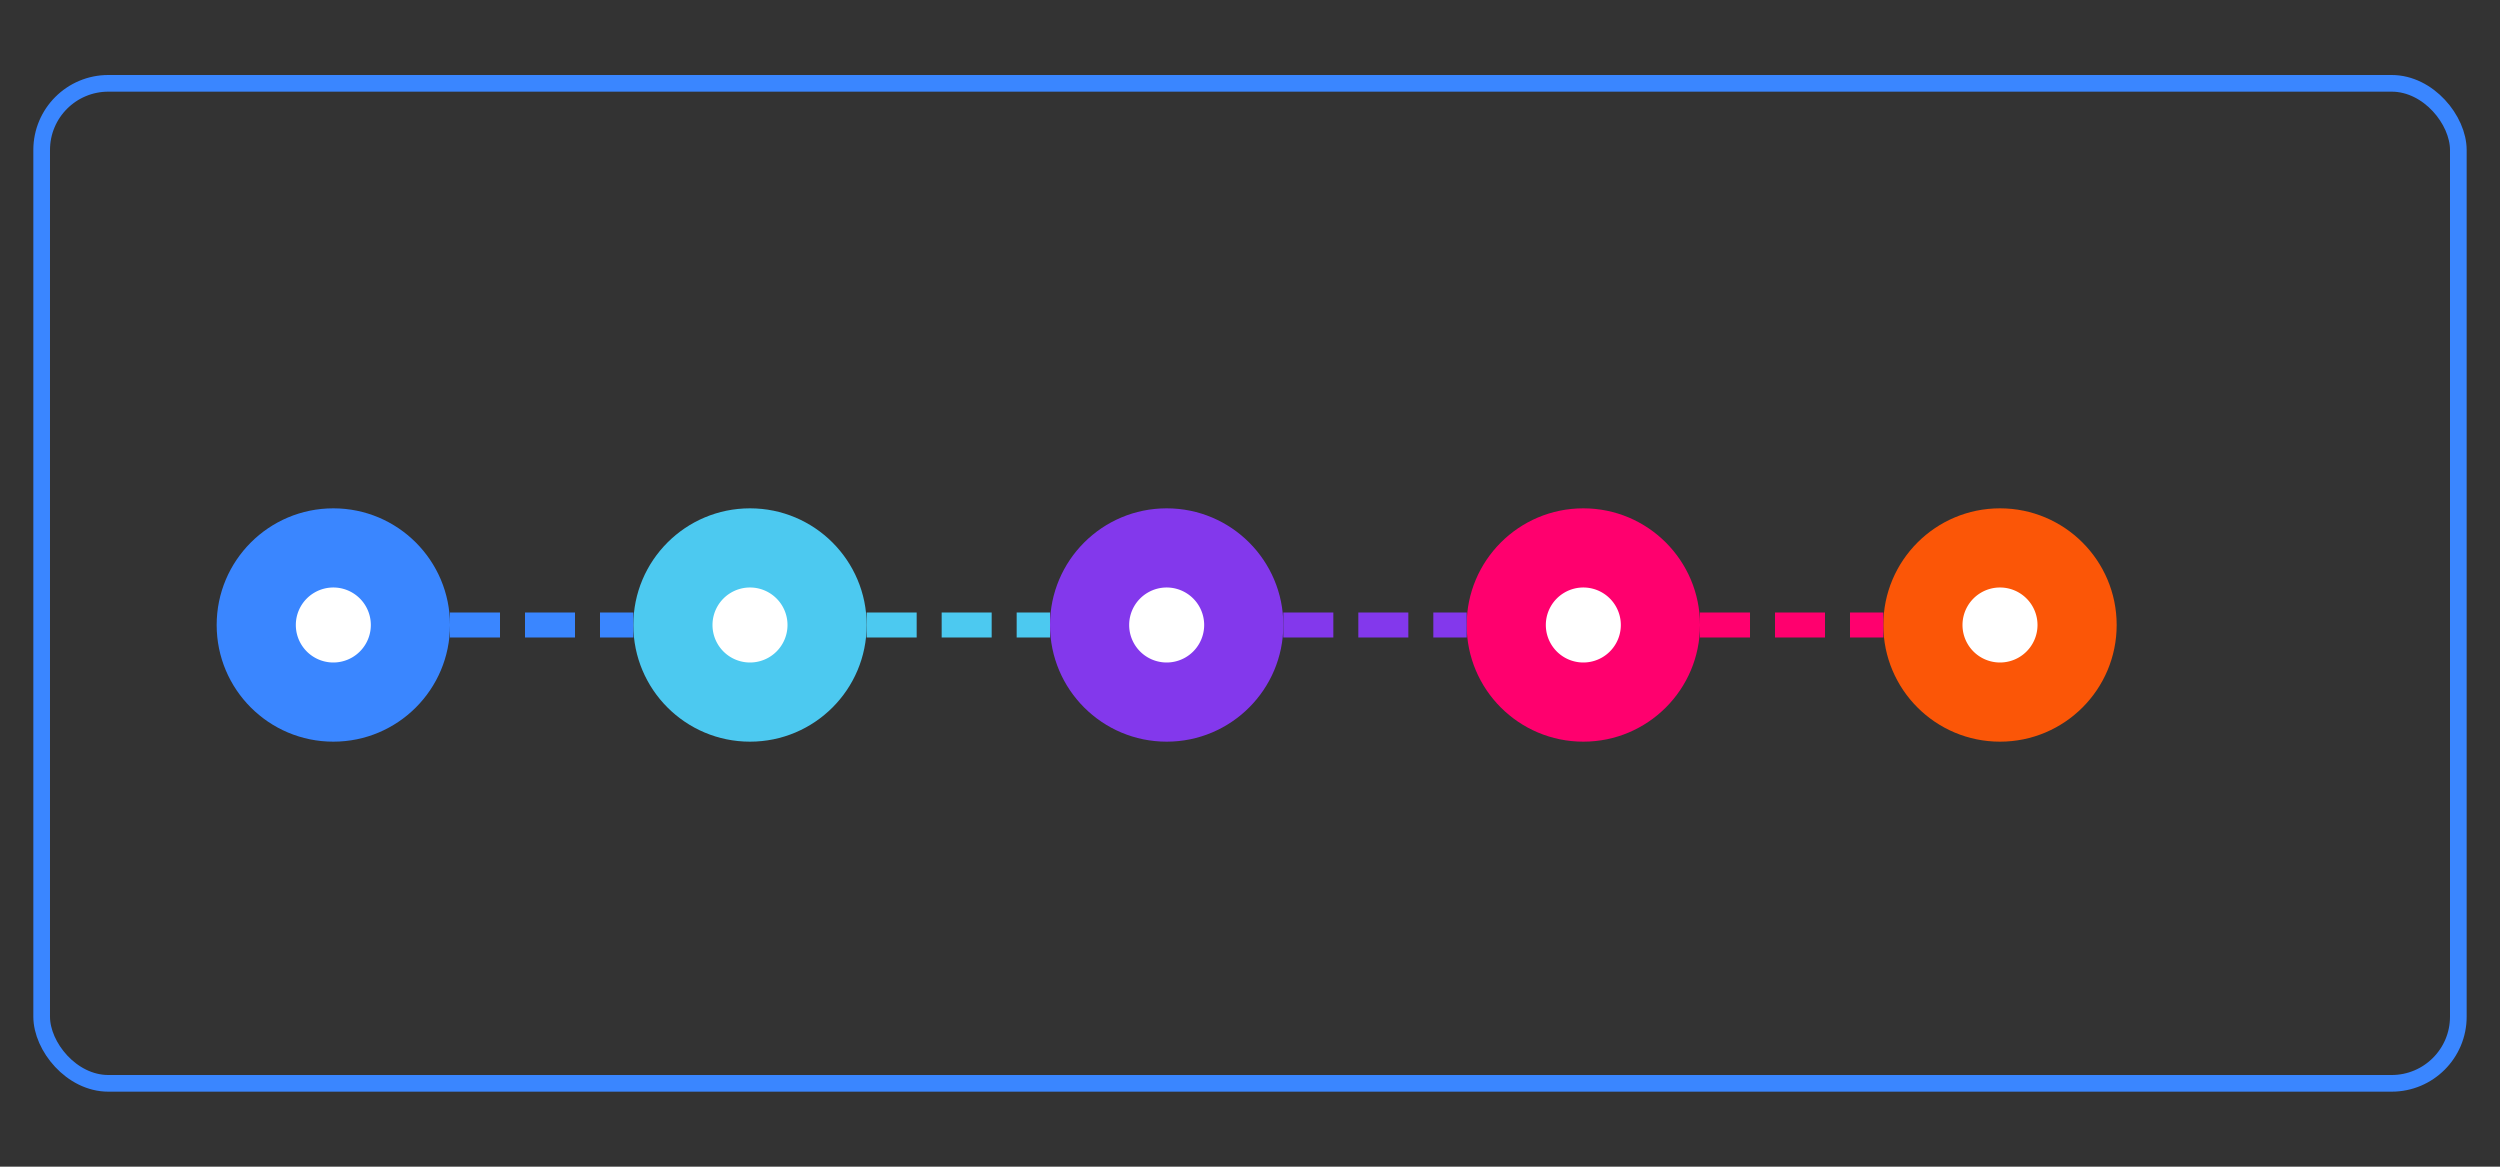 <svg xmlns="http://www.w3.org/2000/svg" viewBox="0 0 300 140" width="300" height="140">
  <rect x="0" y="0" width="300" height="140" fill="#333333" stroke="none"/>
  <style>
    @keyframes pulse {
      0%, 100% { opacity: 0.8; }
      50% { opacity: 1; }
    }
    
    @keyframes flow {
      0% { stroke-dashoffset: 300; }
      100% { stroke-dashoffset: 0; }
    }
    
    @keyframes rotate {
      0% { transform: rotate(0deg); }
      100% { transform: rotate(360deg); }
    }
    
    .flow-line {
      stroke-dasharray: 12 6;
      animation: flow 4s linear infinite;
    }
    
    .pulse {
      animation: pulse 2s ease-in-out infinite;
    }
    
    .gear {
      transform-origin: center;
      animation: rotate 10s linear infinite;
    }
    
    .gear-reverse {
      transform-origin: center;
      animation: rotate 8s linear infinite reverse;
    }
  </style>
  
  <!-- Background rectangle -->
  <rect x="5" y="10" width="290" height="120" rx="8" ry="8" fill="none" stroke="#3a86ff" stroke-width="2"/>
  
  <!-- Title removed as requested -->
  
  <!-- Flow diagram elements - horizontal flow -->
  <g transform="translate(0, 40) scale(0.5)">
    <!-- Nodes -->
    <circle cx="80" cy="70" r="28" fill="#3a86ff" class="pulse"/>
    <circle cx="180" cy="70" r="28" fill="#4cc9f0" class="pulse"/>
    <circle cx="280" cy="70" r="28" fill="#8338ec" class="pulse"/>
    <circle cx="380" cy="70" r="28" fill="#ff006e" class="pulse"/>
    <circle cx="480" cy="70" r="28" fill="#fb5607" class="pulse"/>
    
    <!-- Connecting lines -->
    <path d="M108 70 H152" stroke="#3a86ff" stroke-width="6" fill="none" class="flow-line"/>
    <path d="M208 70 H252" stroke="#4cc9f0" stroke-width="6" fill="none" class="flow-line"/>
    <path d="M308 70 H352" stroke="#8338ec" stroke-width="6" fill="none" class="flow-line"/>
    <path d="M408 70 H452" stroke="#ff006e" stroke-width="6" fill="none" class="flow-line"/>
    
    <!-- Gear elements -->
    <g transform="translate(80, 70) scale(0.6)">
      <path d="M0 0 m-15,0 a15,15 0 1,0 30,0 a15,15 0 1,0 -30,0" fill="#ffffff"/>
      <path d="M-5 -25 h10 l2 -10 h-14 l2 10 z M-25 -5 v10 l-10 2 v-14 l10 2 z M-5 25 h10 l2 10 h-14 l2 -10 z M25 -5 v10 l10 2 v-14 l10 2 z" fill="#3a86ff" class="gear"/>
    </g>
    
    <g transform="translate(180, 70) scale(0.6)">
      <path d="M0 0 m-15,0 a15,15 0 1,0 30,0 a15,15 0 1,0 -30,0" fill="#ffffff"/>
      <path d="M-5 -25 h10 l2 -10 h-14 l2 10 z M-25 -5 v10 l-10 2 v-14 l10 2 z M-5 25 h10 l2 10 h-14 l2 -10 z M25 -5 v10 l10 2 v-14 l10 2 z" fill="#4cc9f0" class="gear-reverse"/>
    </g>
    
    <g transform="translate(280, 70) scale(0.6)">
      <path d="M0 0 m-15,0 a15,15 0 1,0 30,0 a15,15 0 1,0 -30,0" fill="#ffffff"/>
      <path d="M-5 -25 h10 l2 -10 h-14 l2 10 z M-25 -5 v10 l-10 2 v-14 l10 2 z M-5 25 h10 l2 10 h-14 l2 -10 z M25 -5 v10 l10 2 v-14 l10 2 z" fill="#8338ec" class="gear"/>
    </g>
    
    <g transform="translate(380, 70) scale(0.6)">
      <path d="M0 0 m-15,0 a15,15 0 1,0 30,0 a15,15 0 1,0 -30,0" fill="#ffffff"/>
      <path d="M-5 -25 h10 l2 -10 h-14 l2 10 z M-25 -5 v10 l-10 2 v-14 l10 2 z M-5 25 h10 l2 10 h-14 l2 -10 z M25 -5 v10 l10 2 v-14 l10 2 z" fill="#ff006e" class="gear-reverse"/>
    </g>
    
    <g transform="translate(480, 70) scale(0.6)">
      <path d="M0 0 m-15,0 a15,15 0 1,0 30,0 a15,15 0 1,0 -30,0" fill="#ffffff"/>
      <path d="M-5 -25 h10 l2 -10 h-14 l2 10 z M-25 -5 v10 l-10 2 v-14 l10 2 z M-5 25 h10 l2 10 h-14 l2 -10 z M25 -5 v10 l10 2 v-14 l10 2 z" fill="#fb5607" class="gear"/>
    </g>
  </g>
</svg>
